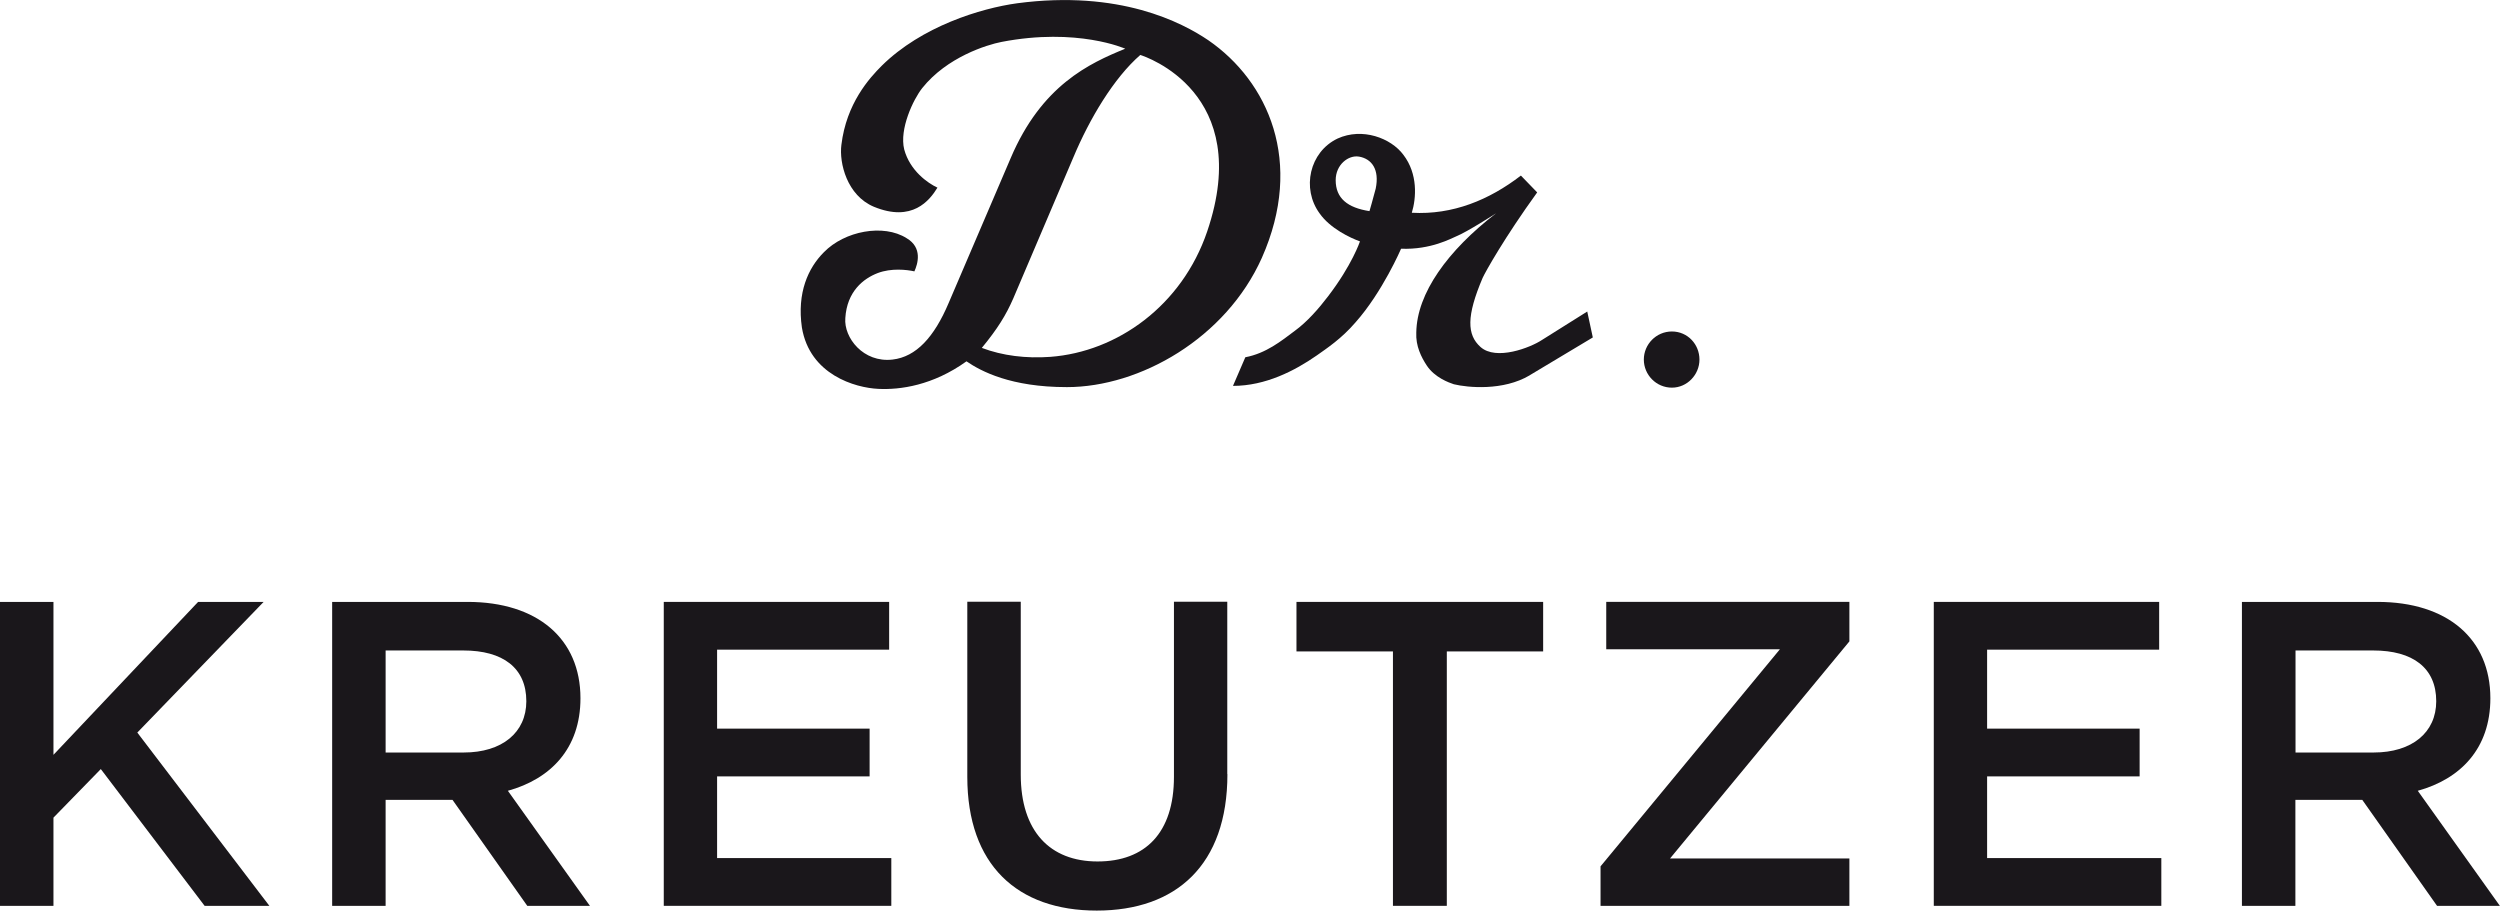 <?xml version="1.0" encoding="UTF-8"?> <svg xmlns="http://www.w3.org/2000/svg" id="Ebene_2" data-name="Ebene 2" viewBox="0 0 184.25 67.12"><defs><style> .cls-1 { fill: #1a171b; stroke-width: 0px; } </style></defs><g id="Ebene_1-2" data-name="Ebene 1"><g><g><path class="cls-1" d="m78.61,28.53c-4.1,0-6.3-1.16-7.38-1.9-2.48,1.78-4.89,2.11-6.5,2.03-1.7-.08-5.05-1.04-5.63-4.52-.37-2.57.46-4.39,1.62-5.55,1.53-1.57,4.39-2.11,6.09-1.04,1.2.7.83,1.9.58,2.45-.58-.13-1.7-.25-2.69.12-1.08.41-2.28,1.37-2.4,3.32-.12,1.45,1.33,3.31,3.48,3.06,1.74-.2,3.07-1.65,4.14-4.18l4.56-10.65c2.28-5.38,5.8-7,8.45-8.08,0,0-3.52-1.58-9.12-.5-1.08.21-4.02,1.12-5.84,3.4-.66.83-1.7,3.02-1.33,4.52.42,1.57,1.74,2.49,2.45,2.82-.58.95-1.86,2.57-4.68,1.41-1.99-.83-2.57-3.23-2.4-4.56.37-3.07,2.07-4.93,2.98-5.84,2.94-2.9,7.29-4.23,9.98-4.6,7.54-1,12.14,1.41,14.09,2.73,4.39,3.03,7.08,8.95,3.94,16.03-2.65,5.93-8.99,9.53-14.37,9.53Zm5.43-24.48c-1.95,1.7-3.73,4.68-4.93,7.54l-4.43,10.4c-.54,1.24-1.16,2.24-2.32,3.65,1.53.58,3.27.79,5.05.66,4.93-.37,9.7-3.77,11.56-9.24,3.48-10.24-4.56-12.89-4.93-13.01Z"></path><path class="cls-1" d="m112.74,27.66c-1.95,1.16-4.56.91-5.59.66-.37-.12-1.41-.5-1.99-1.37-.41-.62-.83-1.45-.78-2.44.04-2.9,2.32-6.05,5.88-8.79,0,0-2.12,1.37-2.94,1.7-.33.13-1.86,1-4.06.91,0,0-1.37,3.19-3.36,5.43-1.03,1.2-2.11,1.91-2.86,2.44-1.61,1.12-3.77,2.24-6.17,2.24l.91-2.11c1.53-.29,2.65-1.2,3.65-1.95.91-.66,1.78-1.66,2.44-2.53,1.78-2.32,2.36-4.06,2.36-4.06-.7-.25-2.2-.95-2.98-2.07-1.33-1.82-.75-4.52,1.33-5.51,1.82-.83,3.93-.04,4.85,1.2,1.08,1.41.95,3.19.62,4.27,3.02.17,5.71-.95,8.04-2.74l1.2,1.24c-2.4,3.32-3.81,5.84-4.02,6.3-1.2,2.82-1.16,4.19-.16,5.09,1.16,1.04,3.69.04,4.51-.5l3.36-2.11.41,1.91-4.64,2.78Zm-12.6-16.12c-.75-.12-1.7.58-1.7,1.74,0,1.33.87,2.03,2.49,2.28,0,0,.29-.99.46-1.66.29-1.41-.29-2.2-1.24-2.36Z"></path><path class="cls-1" d="m123.22,28.57c-1.16,0-2.07-.95-2.07-2.07s.91-2.07,2.07-2.07,2.03.95,2.03,2.07-.91,2.07-2.03,2.07Z"></path></g><g><path class="cls-1" d="m19.85,66.76h-4.77l-7.65-10.08-3.49,3.58v6.5H0v-22.4h3.94v11.27l10.66-11.27h4.83l-9.31,9.63,9.73,12.77Z"></path><path class="cls-1" d="m38.86,66.76l-5.51-7.81h-4.93v7.81h-3.94v-22.4h9.98c5.15,0,8.32,2.72,8.32,7.1,0,3.72-2.21,5.95-5.35,6.82l6.05,8.48h-4.64Zm-4.71-18.82h-5.73v7.52h5.76c2.82,0,4.61-1.47,4.61-3.78,0-2.46-1.73-3.74-4.64-3.74Z"></path><path class="cls-1" d="m65.53,47.88h-12.68v5.82h11.24v3.52h-11.24v6.02h12.84v3.52h-16.77v-22.4h16.61v3.52Z"></path><path class="cls-1" d="m90.46,57.06c0,6.69-3.78,10.05-9.63,10.05s-9.54-3.36-9.54-9.86v-12.9h3.94v12.74c0,4.16,2.14,6.4,5.66,6.4s5.63-2.11,5.63-6.24v-12.9h3.93v12.7Z"></path><path class="cls-1" d="m106.63,66.76h-3.97v-18.75h-7.11v-3.65h18.18v3.65h-7.1v18.75Z"></path><path class="cls-1" d="m118.38,47.85v-3.49h17.92v2.91l-13.22,16h13.22v3.49h-18.34v-2.91l13.22-16h-12.8Z"></path><path class="cls-1" d="m159.13,47.88h-12.68v5.82h11.24v3.52h-11.24v6.02h12.84v3.52h-16.77v-22.4h16.61v3.52Z"></path><path class="cls-1" d="m179.61,66.76l-5.51-7.81h-4.93v7.81h-3.94v-22.4h9.99c5.15,0,8.32,2.72,8.32,7.1,0,3.72-2.21,5.95-5.35,6.82l6.05,8.48h-4.64Zm-4.7-18.82h-5.73v7.52h5.76c2.82,0,4.61-1.47,4.61-3.78,0-2.46-1.73-3.74-4.64-3.74Z"></path></g></g></g></svg> 